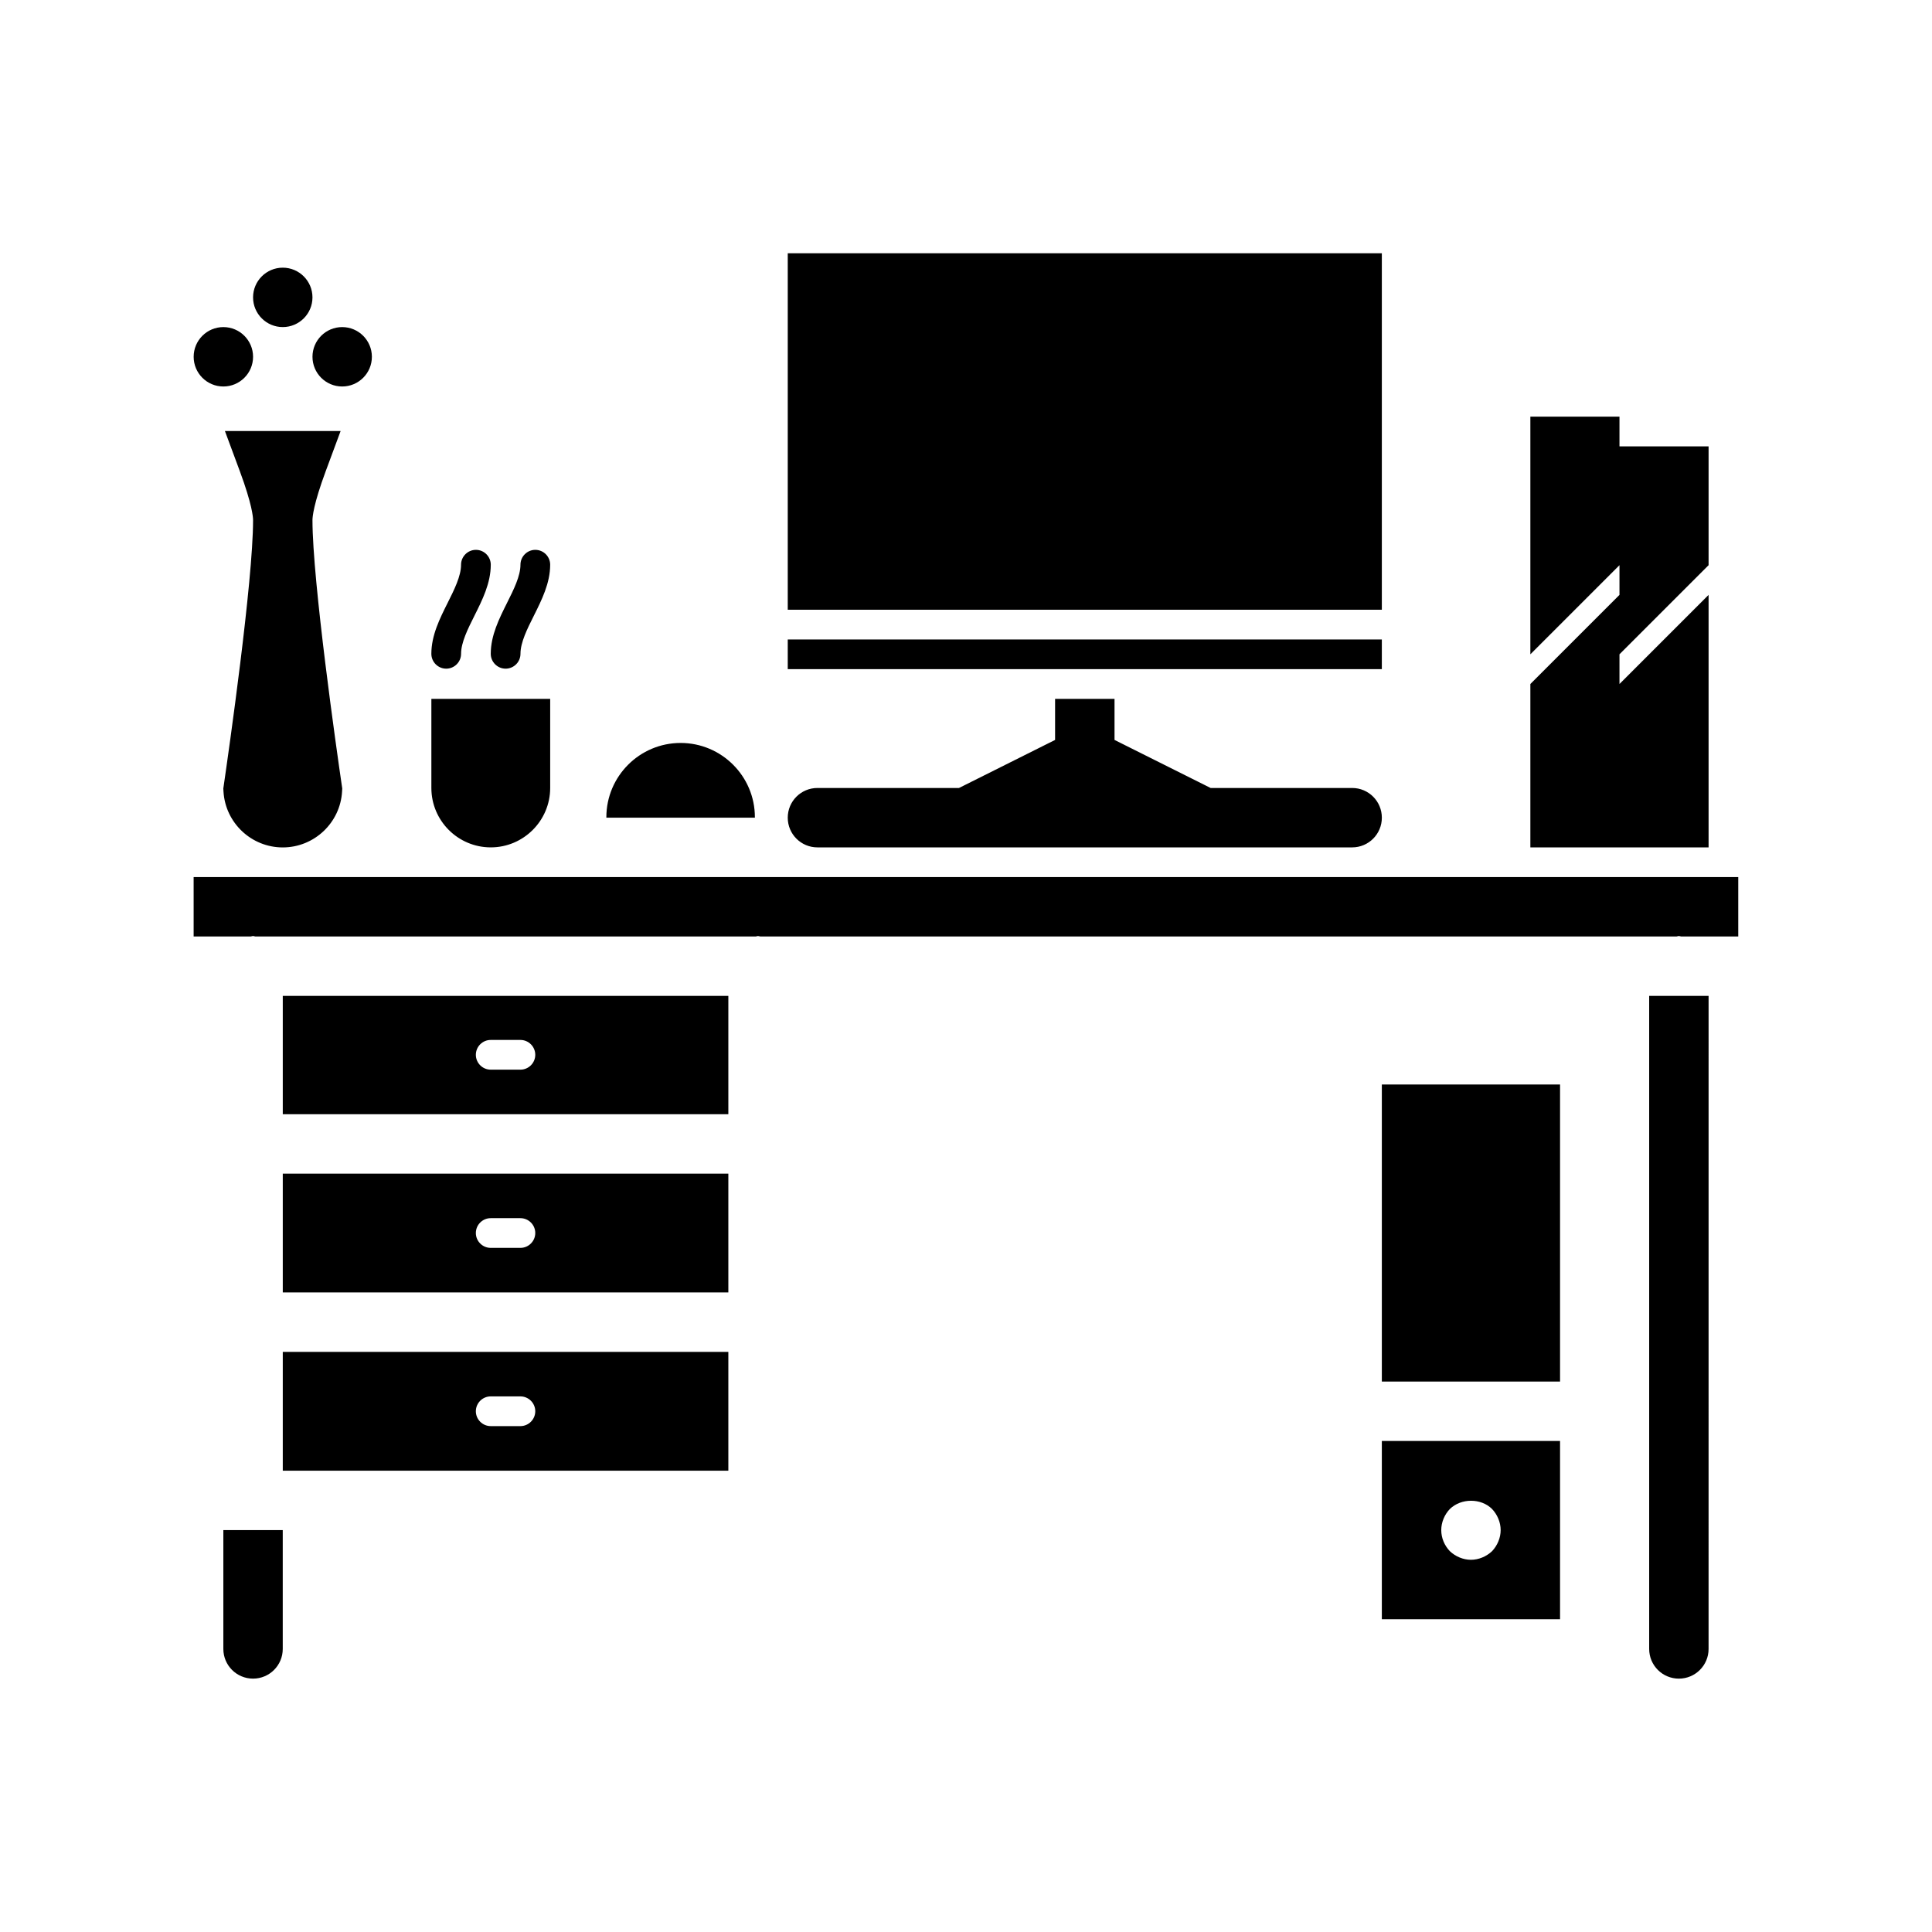 <?xml version="1.0" encoding="UTF-8"?>
<!-- Uploaded to: ICON Repo, www.iconrepo.com, Generator: ICON Repo Mixer Tools -->
<svg fill="#000000" width="800px" height="800px" version="1.1" viewBox="144 144 512 512" xmlns="http://www.w3.org/2000/svg">
 <path d="m423.61 329.21v10.879l-25.473 12.738-37.504-0.004c-4.352 0-7.871 3.519-7.871 7.871 0 4.352 3.519 7.871 7.871 7.871h141.7c4.352 0 7.871-3.519 7.871-7.871 0-4.352-3.519-7.871-7.871-7.871h-37.504l-25.469-12.734v-10.879zm-70.848-7.875v-7.871h157.44v7.871zm157.44-110.21v94.465h-157.44v-94.465zm-166.15 149.57v-0.125c0-10.855-8.824-19.68-19.68-19.68-10.855 0-19.68 8.824-19.68 19.68v0.125zm-109.37-114.27c-4.344 0-7.871-3.527-7.871-7.871s3.527-7.871 7.871-7.871 7.871 3.527 7.871 7.871c0 4.348-3.527 7.871-7.871 7.871zm-15.746-31.488c4.344 0 7.871 3.527 7.871 7.871s-3.527 7.871-7.871 7.871-7.871-3.527-7.871-7.871 3.527-7.871 7.871-7.871zm-15.742 31.488c-4.344 0-7.871-3.527-7.871-7.871s3.527-7.871 7.871-7.871 7.871 3.527 7.871 7.871c0 4.348-3.527 7.871-7.871 7.871zm31.457 107.34 0.047-0.812-0.117-0.805c-1.301-8.883-7.773-54.094-7.773-70.301 0-0.82 0.25-4.188 3.519-13.004l3.938-10.613h-30.656l3.938 10.613c3.266 8.816 3.519 12.184 3.519 13.004 0 16.207-6.473 61.418-7.769 70.312l-0.117 0.805 0.047 0.812c0.496 8.297 7.391 14.801 15.711 14.801 8.32-0.004 15.227-6.516 15.715-14.812zm314.91 14.801v-43.297l23.617-23.617v66.914zm47.234 0v-66.914l-23.617 23.617v43.297zm-23.617-51.168 23.617-23.617v-31.488h-23.617zm-23.617 0 23.617-23.617v-39.359h-23.617zm31.488 90.527v173.06c0 4.352 3.519 7.871 7.871 7.871 4.352 0 7.871-3.519 7.871-7.871l0.004-173.06zm-377.86 141.57v31.488c0 4.352 3.519 7.871 7.871 7.871 4.352 0 7.871-3.519 7.871-7.871v-31.488zm-7.875-173.06h409.34v15.742h-15.137c-0.203-0.016-0.395-0.125-0.605-0.125-0.211 0-0.402 0.109-0.605 0.125l-242.82 0.004c-0.203-0.016-0.395-0.125-0.605-0.125-0.211 0-0.402 0.109-0.605 0.125h-132.61c-0.203-0.02-0.395-0.129-0.605-0.129-0.211 0-0.402 0.109-0.605 0.125l-15.141 0.004zm78.746-7.871c-8.684 0-15.742-7.062-15.742-15.742v-23.617h31.488v23.617c-0.004 8.672-7.07 15.742-15.746 15.742zm-11.809-47.359c-2.164 0-3.938-1.77-3.938-3.938 0-4.879 2.211-9.297 4.352-13.57 1.73-3.449 3.519-7.031 3.519-10.043 0-2.164 1.77-3.938 3.938-3.938 2.164 0 3.938 1.77 3.938 3.938 0 4.879-2.211 9.297-4.352 13.57-1.73 3.449-3.519 7.031-3.519 10.043 0 2.176-1.773 3.938-3.938 3.938zm19.68-3.938c0-3.023 1.793-6.598 3.519-10.043 2.133-4.273 4.352-8.691 4.352-13.57 0-2.164-1.77-3.938-3.938-3.938-2.164 0-3.938 1.77-3.938 3.938 0 3.023-1.793 6.598-3.519 10.043-2.133 4.273-4.352 8.691-4.352 13.57 0 2.164 1.77 3.938 3.938 3.938 2.168 0 3.938-1.762 3.938-3.938zm275.5 114.14v78.719h-47.23v-78.719zm-47.23 141.7v-47.23h47.23v47.23zm18.027-29.207c-1.426 1.488-2.281 3.543-2.281 5.59 0 2.125 0.859 4.094 2.281 5.59 1.488 1.418 3.543 2.281 5.59 2.281s4.094-0.867 5.59-2.281c1.418-1.496 2.281-3.543 2.281-5.59s-0.867-4.102-2.281-5.59c-2.914-2.91-8.188-2.91-11.18 0zm-191.21-57.387h-118.08v-31.488h118.08zm-118.08 15.746h118.08v31.488h-118.08zm118.08-62.977h-118.08v-31.363h118.08zm-55.105-11.809c2.164 0 3.938-1.77 3.938-3.938 0-2.164-1.77-3.938-3.938-3.938h-7.871c-2.164 0-3.938 1.77-3.938 3.938 0 2.164 1.77 3.938 3.938 3.938zm0 47.23c2.164 0 3.938-1.77 3.938-3.938 0-2.164-1.77-3.938-3.938-3.938h-7.871c-2.164 0-3.938 1.77-3.938 3.938 0 2.164 1.77 3.938 3.938 3.938zm0 47.234c2.164 0 3.938-1.77 3.938-3.938 0-2.164-1.77-3.938-3.938-3.938h-7.871c-2.164 0-3.938 1.77-3.938 3.938 0 2.164 1.77 3.938 3.938 3.938z"/>
</svg>